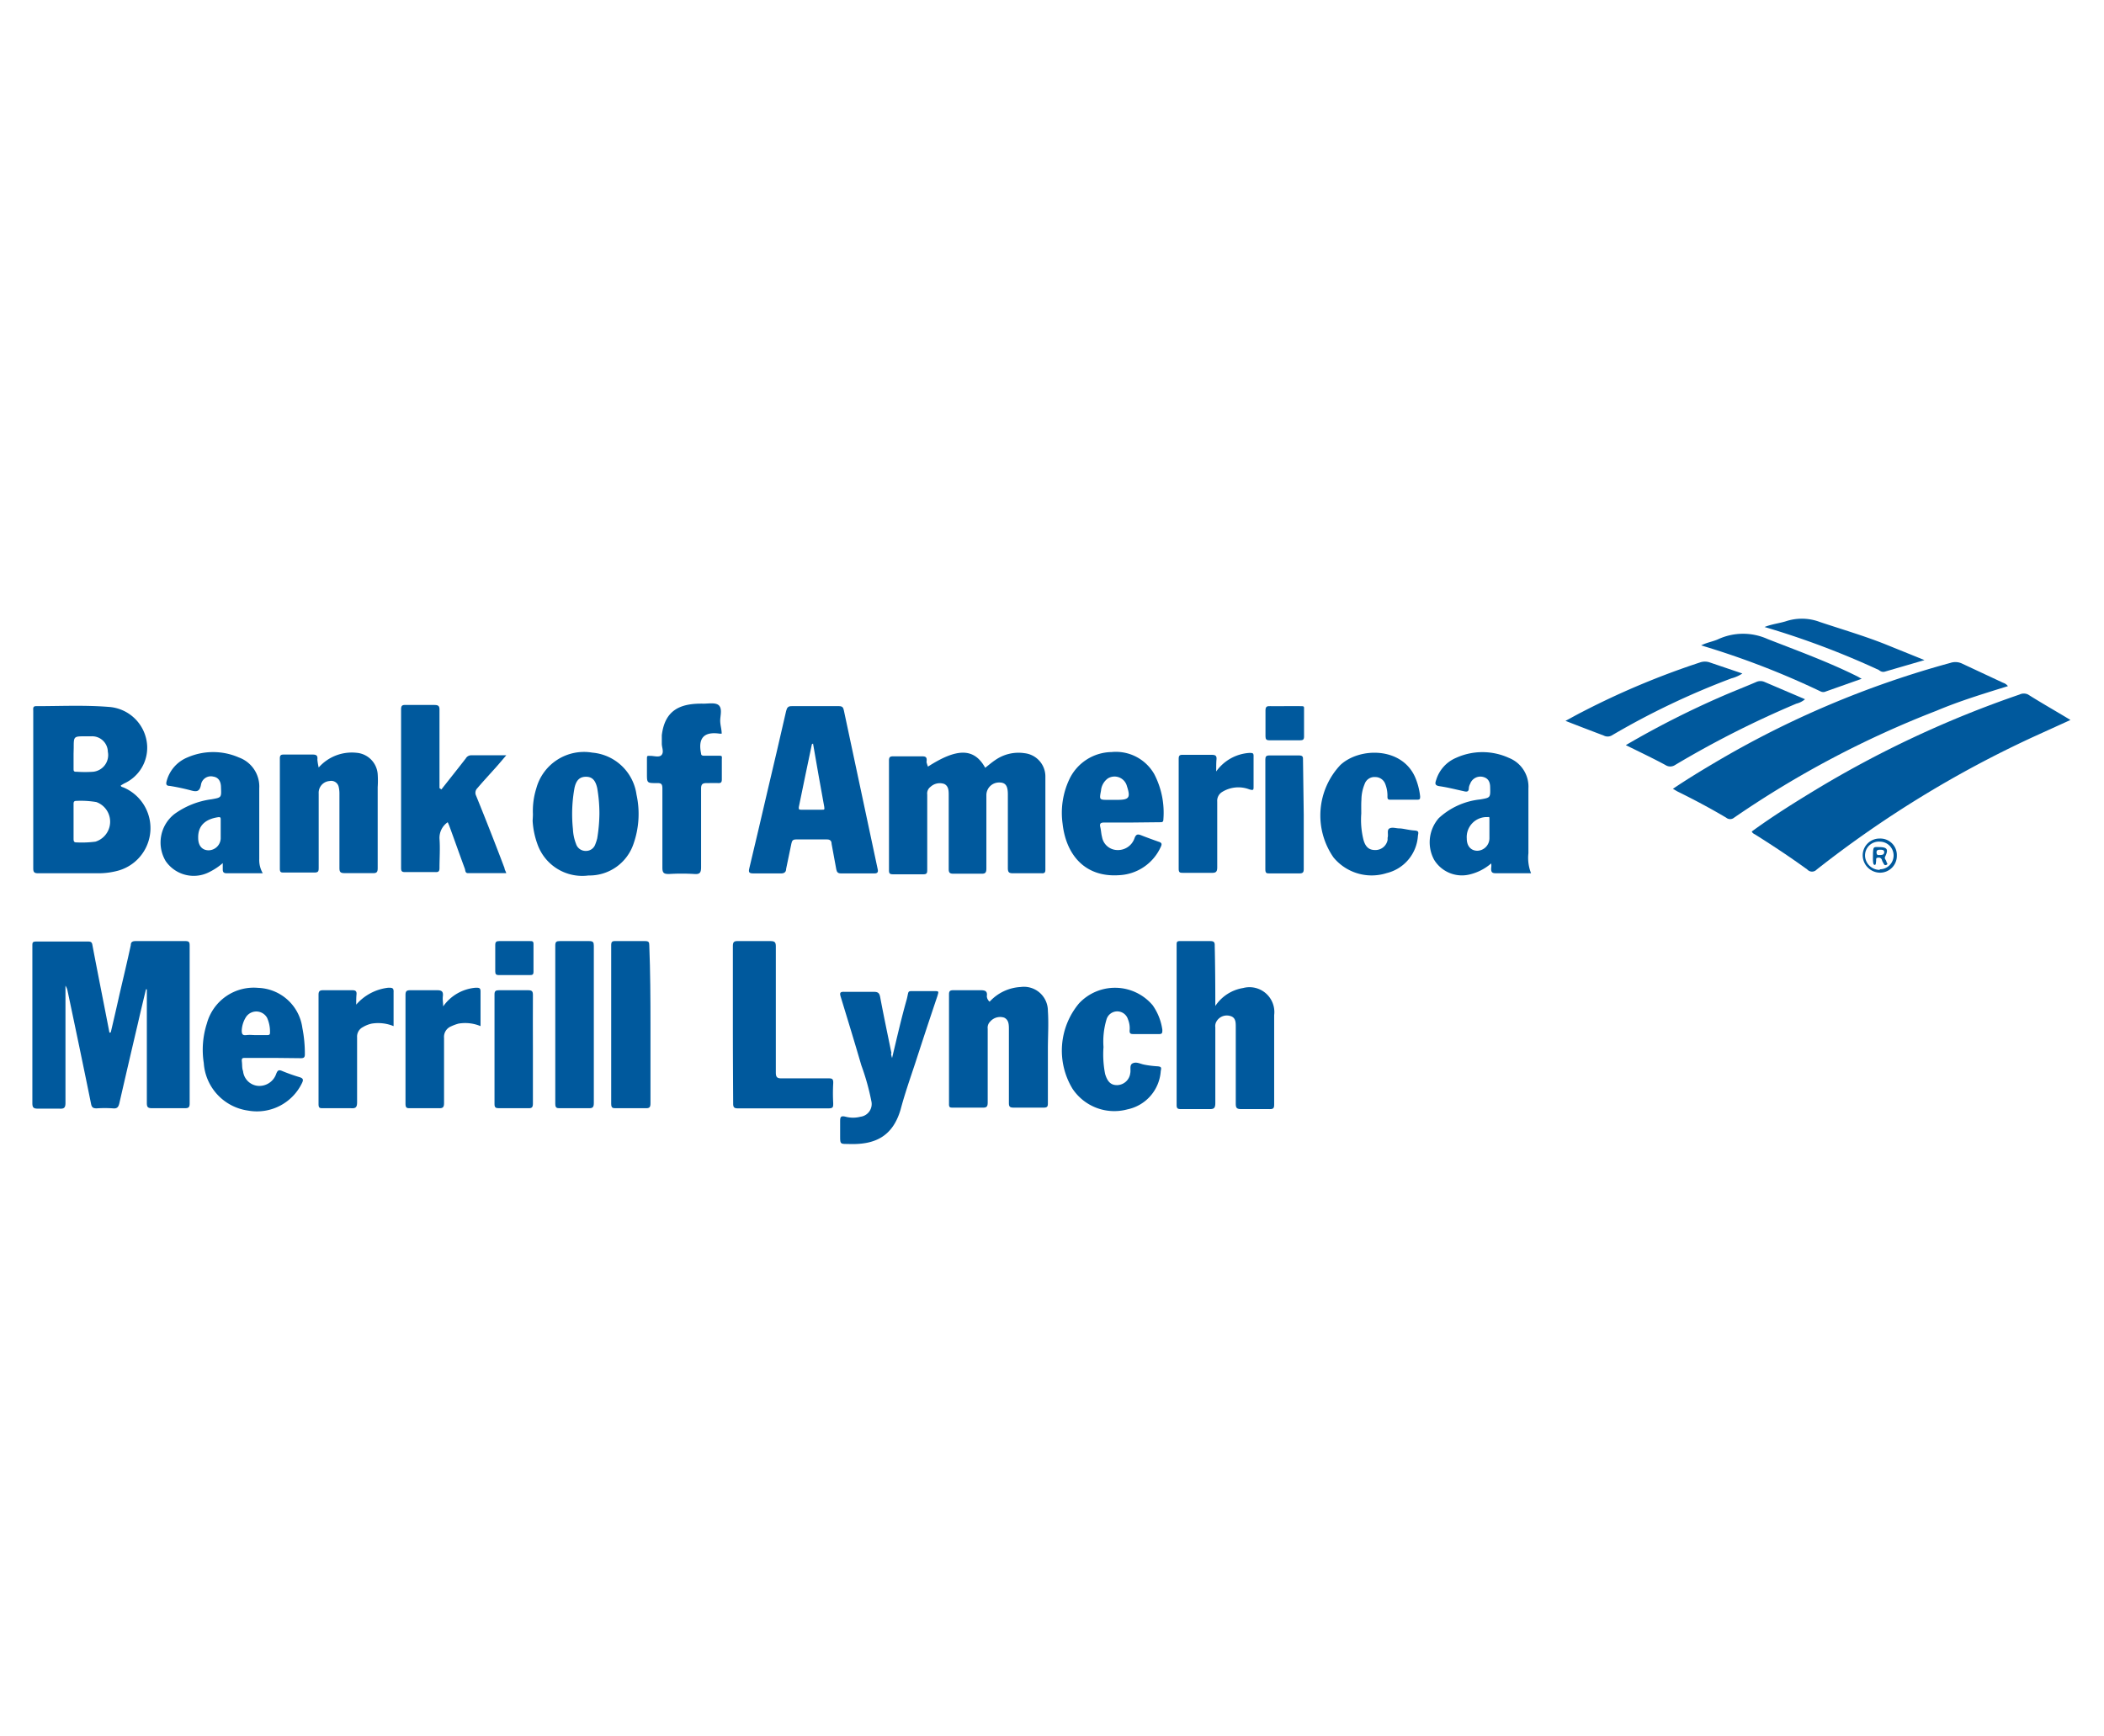 <svg id="Layer_1" data-name="Layer 1" xmlns="http://www.w3.org/2000/svg" viewBox="0 0 143 118"><defs><style>.cls-1{fill:#00599d;}</style></defs><title>partners</title><g id="MnjfYI"><path class="cls-1" d="M7.53,70.17c.2-.85.4-1.71.59-2.57.26-1.12.53-2.24.77-3.36,0-.21.12-.27.33-.27H12.6c.26,0,.29.09.29.31,0,3.58,0,7.15,0,10.73,0,.26-.08.32-.32.32-.75,0-1.49,0-2.23,0-.3,0-.36-.08-.36-.36,0-2.47,0-4.93,0-7.39v-.33H9.92c-.19.79-.38,1.58-.56,2.37Q8.73,72.3,8.11,75c-.06.24-.14.37-.43.34a8.22,8.22,0,0,0-1.11,0c-.24,0-.33-.06-.38-.3-.52-2.57-1.06-5.14-1.6-7.7A1,1,0,0,0,4.45,67v4.28c0,1.23,0,2.46,0,3.69,0,.33-.1.41-.41.39-.49,0-1,0-1.46,0-.31,0-.38-.08-.38-.38,0-3.16,0-6.31,0-9.46,0-.41,0-.82,0-1.23,0-.21,0-.29.27-.29H6c.24,0,.26.11.29.29.38,2,.77,3.94,1.15,5.91Z"/><path class="cls-1" d="M140.72,48.94l-2.57,1.17a73.75,73.75,0,0,0-14.68,9,.43.43,0,0,1-.63,0c-1.14-.83-2.32-1.61-3.51-2.36-.09-.06-.21-.09-.27-.23,1.37-1,2.77-1.88,4.2-2.75a71.65,71.65,0,0,1,14-6.56.66.66,0,0,1,.58,0C138.79,47.81,139.75,48.35,140.72,48.94Z"/><path class="cls-1" d="M8.21,53.39c0,.1.12.11.19.14A3,3,0,0,1,8,59.19a5.07,5.07,0,0,1-1.29.17c-1.37,0-2.74,0-4.11,0-.27,0-.34-.07-.34-.34,0-3.57,0-7.13,0-10.69,0-.17-.05-.34.22-.33,1.63,0,3.26-.08,4.89.05A2.8,2.8,0,0,1,10,50.66a2.67,2.67,0,0,1-1.57,2.6ZM5,55.79V57c0,.13,0,.27.19.26a7.07,7.07,0,0,0,1.3-.05,1.42,1.42,0,0,0,.06-2.69,6.27,6.27,0,0,0-1.37-.08c-.17,0-.18.1-.18.22C5,55,5,55.41,5,55.79Zm0-4.55c0,.35,0,.69,0,1,0,.16,0,.23.22.22a8.24,8.24,0,0,0,1.11,0,1.14,1.14,0,0,0,1-1.36A1.07,1.07,0,0,0,6.2,50.05H5.81c-.8,0-.8,0-.8.78Z"/><path class="cls-1" d="M136.47,46.64c-1.64.51-3.26,1-4.85,1.67a66.82,66.82,0,0,0-13.76,7.27.42.42,0,0,1-.54,0c-1.08-.64-2.19-1.23-3.31-1.78l-.31-.18c.93-.63,1.85-1.19,2.78-1.74a64.78,64.78,0,0,1,16.08-6.82,1.06,1.06,0,0,1,.8.05l2.78,1.3A.67.67,0,0,1,136.47,46.64Z"/><path class="cls-1" d="M63.07,52.11c2-1.29,3.15-1.26,3.89.08.23-.18.45-.37.69-.53a2.76,2.76,0,0,1,2-.46,1.59,1.59,0,0,1,1.4,1.57c0,2.12,0,4.23,0,6.35,0,.21-.08.25-.26.24-.64,0-1.29,0-1.93,0-.28,0-.36-.06-.36-.36,0-1.68,0-3.36,0-5,0-.59-.16-.81-.58-.81a.86.86,0,0,0-.88.84c0,1.67,0,3.34,0,5,0,.29-.07.37-.36.36-.63,0-1.26,0-1.88,0-.27,0-.32-.09-.32-.33,0-1.68,0-3.36,0-5,0-.29,0-.62-.3-.77a.92.92,0,0,0-.93.19.56.56,0,0,0-.23.53c0,1.69,0,3.38,0,5.07,0,.26,0,.36-.32.35-.66,0-1.31,0-2,0-.23,0-.28-.06-.28-.27q0-3.73,0-7.46c0-.25.08-.29.31-.29.61,0,1.23,0,1.84,0,.31,0,.46,0,.4.39A2.56,2.56,0,0,0,63.07,52.11Z"/><path class="cls-1" d="M55.41,48c.54,0,1.07,0,1.61,0,.22,0,.29.08.33.27q1.15,5.4,2.3,10.8c.05.2,0,.3-.22.3-.75,0-1.51,0-2.26,0-.22,0-.29-.08-.33-.27-.1-.58-.22-1.16-.32-1.74,0-.2-.1-.31-.34-.3-.69,0-1.38,0-2.07,0-.22,0-.28.08-.32.27-.11.58-.25,1.15-.36,1.73,0,.21-.12.32-.37.31-.61,0-1.23,0-1.84,0-.31,0-.36-.07-.29-.36.42-1.74.82-3.48,1.23-5.23s.86-3.63,1.27-5.45c.06-.24.14-.34.4-.33C54.36,48,54.88,48,55.41,48Zm-.15,2.54-.08.05c-.3,1.43-.6,2.85-.89,4.28,0,.14,0,.17.15.17h1.43c.16,0,.18,0,.15-.2C55.76,53.42,55.51,52,55.26,50.55Z"/><path class="cls-1" d="M82.6,68.38a2.8,2.8,0,0,1,1.89-1.22A1.69,1.69,0,0,1,86.6,69c0,2,0,4,0,6,0,.29,0,.41-.36.39q-.94,0-1.89,0c-.32,0-.36-.11-.36-.39,0-1.73,0-3.46,0-5.19,0-.32,0-.65-.38-.75a.81.81,0,0,0-.91.34.61.61,0,0,0-.1.43c0,1.72,0,3.44,0,5.15,0,.36-.11.42-.43.41-.64,0-1.28,0-1.92,0-.22,0-.28-.06-.28-.28V64.25c0-.21,0-.29.27-.28.68,0,1.36,0,2,0,.25,0,.33.06.32.31C82.59,65.61,82.6,67,82.6,68.38Z"/><path class="cls-1" d="M30,53.66c.55-.7,1.11-1.4,1.66-2.11a.42.42,0,0,1,.37-.21h2.38l-.59.69c-.46.52-.91,1-1.38,1.55a.44.44,0,0,0-.08.51q1,2.46,1.93,4.92c0,.09.07.19.12.34H31.8c-.18,0-.17-.17-.2-.28-.37-1-.72-2-1.07-2.95l-.1-.23A1.29,1.29,0,0,0,29.87,57c.05.68,0,1.36,0,2,0,.21-.05.29-.27.28-.69,0-1.39,0-2.08,0-.23,0-.26-.09-.26-.29,0-3.59,0-7.18,0-10.77,0-.27.09-.31.33-.3.64,0,1.28,0,1.92,0,.28,0,.37.06.36.36,0,1.64,0,3.28,0,4.92v.37Z"/><path class="cls-1" d="M67.26,68.09a3.09,3.09,0,0,1,2.11-1,1.63,1.63,0,0,1,1.85,1.62c.06.87,0,1.74,0,2.61,0,1.21,0,2.41,0,3.62,0,.25,0,.36-.33.35-.66,0-1.31,0-2,0-.27,0-.32-.08-.32-.32,0-1.68,0-3.36,0-5,0-.31,0-.65-.33-.8a.89.89,0,0,0-.94.27.58.58,0,0,0-.17.49c0,1.68,0,3.36,0,5,0,.28-.06.37-.35.36-.66,0-1.31,0-2,0-.21,0-.29,0-.28-.28V67.59c0-.23.08-.28.29-.28.63,0,1.25,0,1.88,0,.32,0,.45.09.4.41A.53.53,0,0,0,67.26,68.09Z"/><path class="cls-1" d="M21.66,52.17a3,3,0,0,1,2.57-1,1.57,1.57,0,0,1,1.44,1.45,6.63,6.63,0,0,1,0,.89c0,1.83,0,3.66,0,5.5,0,.26-.06.35-.33.34-.64,0-1.29,0-1.92,0-.31,0-.35-.1-.35-.37,0-1.65,0-3.31,0-5a2,2,0,0,0-.05-.49.52.52,0,0,0-.62-.4.8.8,0,0,0-.74.85c0,1.67,0,3.34,0,5,0,.28,0,.38-.35.37-.65,0-1.31,0-2,0-.2,0-.29,0-.29-.26q0-3.75,0-7.5c0-.24.1-.26.29-.26.65,0,1.29,0,1.93,0,.28,0,.36.08.33.34A4,4,0,0,0,21.66,52.17Z"/><path class="cls-1" d="M36.22,55.33a5.12,5.12,0,0,1,.23-1.74,3.36,3.36,0,0,1,3.81-2.43,3.32,3.32,0,0,1,3,2.85,6.14,6.14,0,0,1-.21,3.37A3.16,3.16,0,0,1,40,59.51a3.23,3.23,0,0,1-3.48-2.15,5.55,5.55,0,0,1-.32-1.57C36.21,55.64,36.22,55.48,36.22,55.33Zm4.52,0a10.2,10.2,0,0,0-.15-1.76c-.12-.54-.35-.77-.76-.77s-.66.21-.78.74a9.88,9.88,0,0,0-.11,2.82,3.12,3.12,0,0,0,.21,1,.68.68,0,0,0,.67.48.66.66,0,0,0,.64-.45,3.1,3.1,0,0,0,.13-.4A11.08,11.08,0,0,0,40.74,55.32Z"/><path class="cls-1" d="M17.86,59.36H15.42c-.21,0-.28-.07-.28-.26s0-.25,0-.43a4.23,4.23,0,0,1-.88.59,2.31,2.31,0,0,1-3-.73,2.46,2.46,0,0,1,.6-3.2,5.53,5.53,0,0,1,2.52-1c.67-.12.67-.11.64-.8,0-.44-.19-.69-.52-.74a.68.68,0,0,0-.84.55c-.09.5-.32.49-.71.38a14.36,14.36,0,0,0-1.42-.3c-.24,0-.26-.13-.2-.34a2.4,2.4,0,0,1,1.4-1.59,4.37,4.37,0,0,1,3.51,0,2.1,2.1,0,0,1,1.38,2.1c0,1.6,0,3.2,0,4.8A1.8,1.8,0,0,0,17.86,59.36ZM15,56.45v-.73c0-.12,0-.2-.18-.17-.86.13-1.37.57-1.35,1.41,0,.52.26.83.7.84A.84.84,0,0,0,15,57Z"/><path class="cls-1" d="M104.06,59.36c-.79,0-1.55,0-2.3,0-.28,0-.44,0-.41-.37a1,1,0,0,0,0-.3,3.46,3.46,0,0,1-1.46.75,2.21,2.21,0,0,1-2.42-1,2.49,2.49,0,0,1,.32-2.83,4.9,4.9,0,0,1,2.82-1.27c.68-.12.69-.11.67-.81,0-.35-.11-.63-.49-.72a.74.74,0,0,0-.87.47.75.75,0,0,0-.09.29c0,.27-.16.26-.35.21-.55-.12-1.09-.26-1.65-.34-.32-.05-.3-.19-.22-.42a2.38,2.38,0,0,1,1.34-1.5,4.33,4.33,0,0,1,3.61,0,2.1,2.1,0,0,1,1.32,2.07V58A2.84,2.84,0,0,0,104.06,59.36Zm-2.83-2.9c0-.25,0-.49,0-.73s0-.19-.15-.19A1.36,1.36,0,0,0,99.69,57c0,.51.28.82.71.83a.85.85,0,0,0,.83-.84Z"/><path class="cls-1" d="M49.81,69.63c0-1.77,0-3.54,0-5.31,0-.28.07-.36.36-.35q1.1,0,2.19,0c.32,0,.37.1.37.38,0,2.85,0,5.69,0,8.54,0,.33.08.42.42.41,1,0,2.08,0,3.11,0,.27,0,.39,0,.37.35a12,12,0,0,0,0,1.34c0,.26,0,.35-.33.35q-3.08,0-6.15,0c-.25,0-.32-.07-.32-.32C49.82,73.21,49.81,71.42,49.81,69.63Z"/><path class="cls-1" d="M76.94,55.91c-.63,0-1.25,0-1.88,0-.23,0-.34.05-.28.3s.06.46.12.68a1.07,1.07,0,0,0,1,.89A1.19,1.19,0,0,0,77.1,57c.12-.35.27-.3.52-.2s.74.28,1.11.41c.2.06.27.13.17.34a3.27,3.27,0,0,1-2.84,1.94c-2.34.16-3.61-1.41-3.84-3.5a5.35,5.35,0,0,1,.45-3,3.23,3.23,0,0,1,2.88-1.87,3,3,0,0,1,2.9,1.5,5.68,5.68,0,0,1,.62,3.08c0,.2-.11.19-.24.19Zm-1.23-1.54h.23c.81,0,.91-.15.65-.94a.87.87,0,0,0-1.29-.52,1.15,1.15,0,0,0-.47.84c-.12.62-.11.62.5.62Z"/><path class="cls-1" d="M18.58,71.91c-.63,0-1.26,0-1.89,0-.2,0-.28,0-.25.26s0,.43.08.64a1.12,1.12,0,0,0,1,1A1.21,1.21,0,0,0,18.77,73c.1-.26.18-.3.43-.19a12.3,12.3,0,0,0,1.16.41c.26.08.27.19.16.41a3.4,3.4,0,0,1-3.67,1.86,3.5,3.5,0,0,1-3-3.23,5.84,5.84,0,0,1,.21-2.69,3.3,3.3,0,0,1,3.49-2.42,3.14,3.14,0,0,1,3,2.72,9,9,0,0,1,.17,1.79c0,.24-.09.27-.29.27Zm-1.22-1.55h.77c.13,0,.23,0,.22-.18a2.27,2.27,0,0,0-.2-1,.84.84,0,0,0-1.46,0,1.88,1.88,0,0,0-.26.87c0,.26.07.34.32.31S17.16,70.36,17.36,70.36Z"/><path class="cls-1" d="M60.63,71.92c.34-1.42.64-2.74,1-4,.16-.64,0-.54.67-.55.39,0,.77,0,1.15,0s.36,0,.26.34c-.51,1.51-1,3-1.5,4.54-.35,1.06-.72,2.11-1,3.17-.55,1.87-1.79,2.42-3.59,2.34-.52,0-.52,0-.52-.57,0-.31,0-.62,0-.92s0-.46.38-.36a2,2,0,0,0,1,0,.87.87,0,0,0,.74-1.07,16,16,0,0,0-.68-2.43c-.45-1.55-.92-3.08-1.39-4.62-.08-.26-.1-.39.25-.37.66,0,1.33,0,2,0,.28,0,.37.09.42.35.24,1.28.51,2.55.77,3.83C60.54,71.6,60.57,71.71,60.63,71.92Z"/><path class="cls-1" d="M49.05,49.87l-.14,0q-1.59-.23-1.26,1.35c0,.14.11.15.22.15.31,0,.62,0,.92,0s.28,0,.27.25c0,.45,0,.9,0,1.35,0,.2-.05.27-.26.26s-.51,0-.77,0-.38.06-.38.37c0,1.78,0,3.56,0,5.34,0,.36-.07.5-.45.47a14.26,14.26,0,0,0-1.73,0c-.34,0-.45-.06-.45-.43,0-1.79,0-3.59,0-5.38,0-.31-.08-.38-.38-.37-.67,0-.67,0-.67-.65,0-.31,0-.62,0-.93s0-.27.25-.27.61.13.76-.08,0-.49,0-.75,0-.38,0-.57c.21-1.75,1.29-2.18,2.84-2.15.37,0,.87-.1,1.07.15s.06.68.06,1S49.05,49.56,49.05,49.87Z"/><path class="cls-1" d="M92.52,55.3a5.67,5.67,0,0,0,.15,1.79c.14.49.38.69.79.69a.84.84,0,0,0,.85-.69l0-.15c.07-.21-.07-.53.13-.63s.44,0,.67,0,.66.12,1,.14.3.12.26.36a2.79,2.79,0,0,1-2.13,2.54,3.36,3.36,0,0,1-3.61-1.07A5,5,0,0,1,91.1,52c1.3-1.21,4.17-1.24,5.08.83a4.54,4.54,0,0,1,.34,1.3c0,.17,0,.23-.21.23H94.54c-.17,0-.25,0-.24-.24a2.18,2.18,0,0,0-.15-.83.72.72,0,0,0-.68-.47.7.7,0,0,0-.72.47,2.86,2.86,0,0,0-.22,1.08C92.51,54.66,92.52,55,92.52,55.3Z"/><path class="cls-1" d="M75,71.17A6.89,6.89,0,0,0,75.11,73c.16.54.4.77.83.76a.92.92,0,0,0,.88-.82c.05-.23-.07-.55.16-.66s.45,0,.67.06.66.12,1,.14.27.13.24.34a2.85,2.85,0,0,1-2.27,2.59A3.41,3.41,0,0,1,72.89,74a5,5,0,0,1,.45-5.8,3.35,3.35,0,0,1,5,.13A3.79,3.79,0,0,1,79,70c0,.21,0,.3-.26.29q-.82,0-1.65,0c-.23,0-.34,0-.31-.3a1.59,1.59,0,0,0-.12-.71.76.76,0,0,0-1.45,0A5.22,5.22,0,0,0,75,71.17Z"/><path class="cls-1" d="M44.21,69.65c0,1.78,0,3.56,0,5.34,0,.27-.06.35-.33.34-.66,0-1.31,0-2,0-.23,0-.34,0-.34-.31,0-3.58,0-7.17,0-10.76,0-.24.06-.3.3-.29.67,0,1.35,0,2,0,.25,0,.29.07.29.3C44.2,66.06,44.21,67.86,44.21,69.65Z"/><path class="cls-1" d="M40.36,69.67c0,1.77,0,3.54,0,5.3,0,.3-.08.37-.36.36-.64,0-1.28,0-1.92,0-.23,0-.34,0-.34-.31,0-3.59,0-7.17,0-10.76,0-.25.09-.29.31-.29.67,0,1.33,0,2,0,.26,0,.31.08.31.32C40.36,66.08,40.36,67.88,40.36,69.67Z"/><path class="cls-1" d="M110.5,50.65a61.57,61.57,0,0,1,6.63-3.36c.74-.32,1.49-.61,2.23-.93a.69.69,0,0,1,.58,0l2.74,1.17a1.44,1.44,0,0,1-.59.3A66.73,66.73,0,0,0,113.85,52a.59.59,0,0,1-.66,0C112.32,51.53,111.43,51.11,110.5,50.65Z"/><path class="cls-1" d="M30.12,68.41a3,3,0,0,1,2.21-1.27c.23,0,.34,0,.33.29,0,.76,0,1.53,0,2.32a2.71,2.71,0,0,0-1.5-.17,3.13,3.13,0,0,0-.51.19.77.77,0,0,0-.47.78c0,1.47,0,3,0,4.42,0,.3-.08.37-.36.36-.64,0-1.29,0-1.93,0-.23,0-.33,0-.33-.31,0-2.46,0-4.92,0-7.38,0-.25.06-.33.32-.33.61,0,1.23,0,1.85,0,.32,0,.4.12.37.4S30.12,68.11,30.12,68.41Z"/><path class="cls-1" d="M24.21,68.29a3.38,3.38,0,0,1,2.18-1.15c.26,0,.38,0,.36.32,0,.76,0,1.51,0,2.29a2.76,2.76,0,0,0-1.49-.17,2,2,0,0,0-.6.24.72.72,0,0,0-.39.69c0,1.47,0,2.94,0,4.41,0,.36-.1.43-.42.41-.63,0-1.26,0-1.89,0-.22,0-.31,0-.31-.29q0-3.72,0-7.42c0-.23.07-.31.3-.31.66,0,1.31,0,2,0,.23,0,.3.08.28.29S24.21,68.06,24.21,68.29Z"/><path class="cls-1" d="M82.66,52.44a3,3,0,0,1,2.24-1.26c.26,0,.31,0,.3.28q0,1,0,2c0,.23,0,.28-.28.2a2.09,2.09,0,0,0-1.85.17.7.7,0,0,0-.34.66c0,1.49,0,3,0,4.47,0,.31-.1.38-.39.37-.64,0-1.28,0-1.92,0-.21,0-.31,0-.31-.28q0-3.72,0-7.46c0-.21.05-.29.27-.28h2c.25,0,.32.09.3.31S82.66,52.1,82.66,52.44Z"/><path class="cls-1" d="M36.22,71.32c0,1.23,0,2.46,0,3.69,0,.26-.07.33-.32.32-.67,0-1.34,0-2,0-.22,0-.29-.06-.29-.28,0-2.49,0-5,0-7.46,0-.22.08-.28.29-.28.67,0,1.33,0,2,0,.26,0,.32.08.32.32C36.21,68.86,36.22,70.09,36.22,71.32Z"/><path class="cls-1" d="M106.4,49c.4-.21.76-.42,1.14-.61a54,54,0,0,1,8-3.36,1,1,0,0,1,.67,0l2.21.75a2.38,2.38,0,0,1-.74.33A52.44,52.44,0,0,0,109.53,50,.58.58,0,0,1,109,50C108.13,49.67,107.29,49.35,106.4,49Z"/><path class="cls-1" d="M88.61,55.38c0,1.23,0,2.46,0,3.69,0,.23-.06.3-.3.3-.66,0-1.33,0-2,0-.22,0-.31,0-.31-.28,0-2.49,0-5,0-7.46,0-.21.06-.28.28-.28.68,0,1.36,0,2,0,.26,0,.29.09.28.31Z"/><path class="cls-1" d="M126.53,46.14,124.1,47a.41.41,0,0,1-.36,0,55.89,55.89,0,0,0-8.12-3.13c.41-.21.82-.26,1.18-.43a4.05,4.05,0,0,1,3.34,0c2,.78,4.08,1.54,6,2.49C126.29,46,126.39,46.07,126.53,46.14Z"/><path class="cls-1" d="M130.8,44.87l-2.68.78c-.17.05-.29,0-.43-.11a56.32,56.32,0,0,0-7.76-2.92c.5-.2,1-.25,1.45-.39a3.46,3.46,0,0,1,2.31.05c1.47.49,3,.94,4.39,1.49Z"/><path class="cls-1" d="M87.33,48c.33,0,.66,0,1,0s.3,0,.3.26c0,.6,0,1.2,0,1.81,0,.21-.08.25-.27.25H86.27c-.2,0-.26-.07-.26-.27,0-.59,0-1.18,0-1.76,0-.26.1-.3.32-.29S87,48,87.33,48Z"/><path class="cls-1" d="M34.9,66.28c-.35,0-.69,0-1,0-.19,0-.24-.07-.24-.25q0-.9,0-1.8c0-.21.08-.26.27-.26.7,0,1.39,0,2.08,0,.17,0,.26,0,.25.23,0,.62,0,1.24,0,1.85,0,.2-.07.23-.24.23Z"/><path class="cls-1" d="M127.76,57a1.12,1.12,0,0,1,1.16,1.16,1.14,1.14,0,0,1-1.13,1.16,1.19,1.19,0,0,1-1.19-1.15A1.14,1.14,0,0,1,127.76,57Zm0,2.09a.94.94,0,1,0,0-1.88.94.94,0,0,0-1,1A1,1,0,0,0,127.76,59.13Z"/><path class="cls-1" d="M127.7,57.58c.56,0,.67.15.43.64-.08.15.06.23.08.34s.14.17,0,.23-.17-.06-.22-.15a.65.65,0,0,1-.08-.17.22.22,0,0,0-.26-.17c-.19,0-.12.15-.14.25s0,.25-.1.24-.1-.17-.11-.27,0-.38,0-.57C127.33,57.57,127.33,57.57,127.7,57.58Zm0,.54c.19,0,.34,0,.36-.17s-.12-.19-.25-.19-.27,0-.27.17S127.62,58.13,127.69,58.12Z"/></g></svg>
